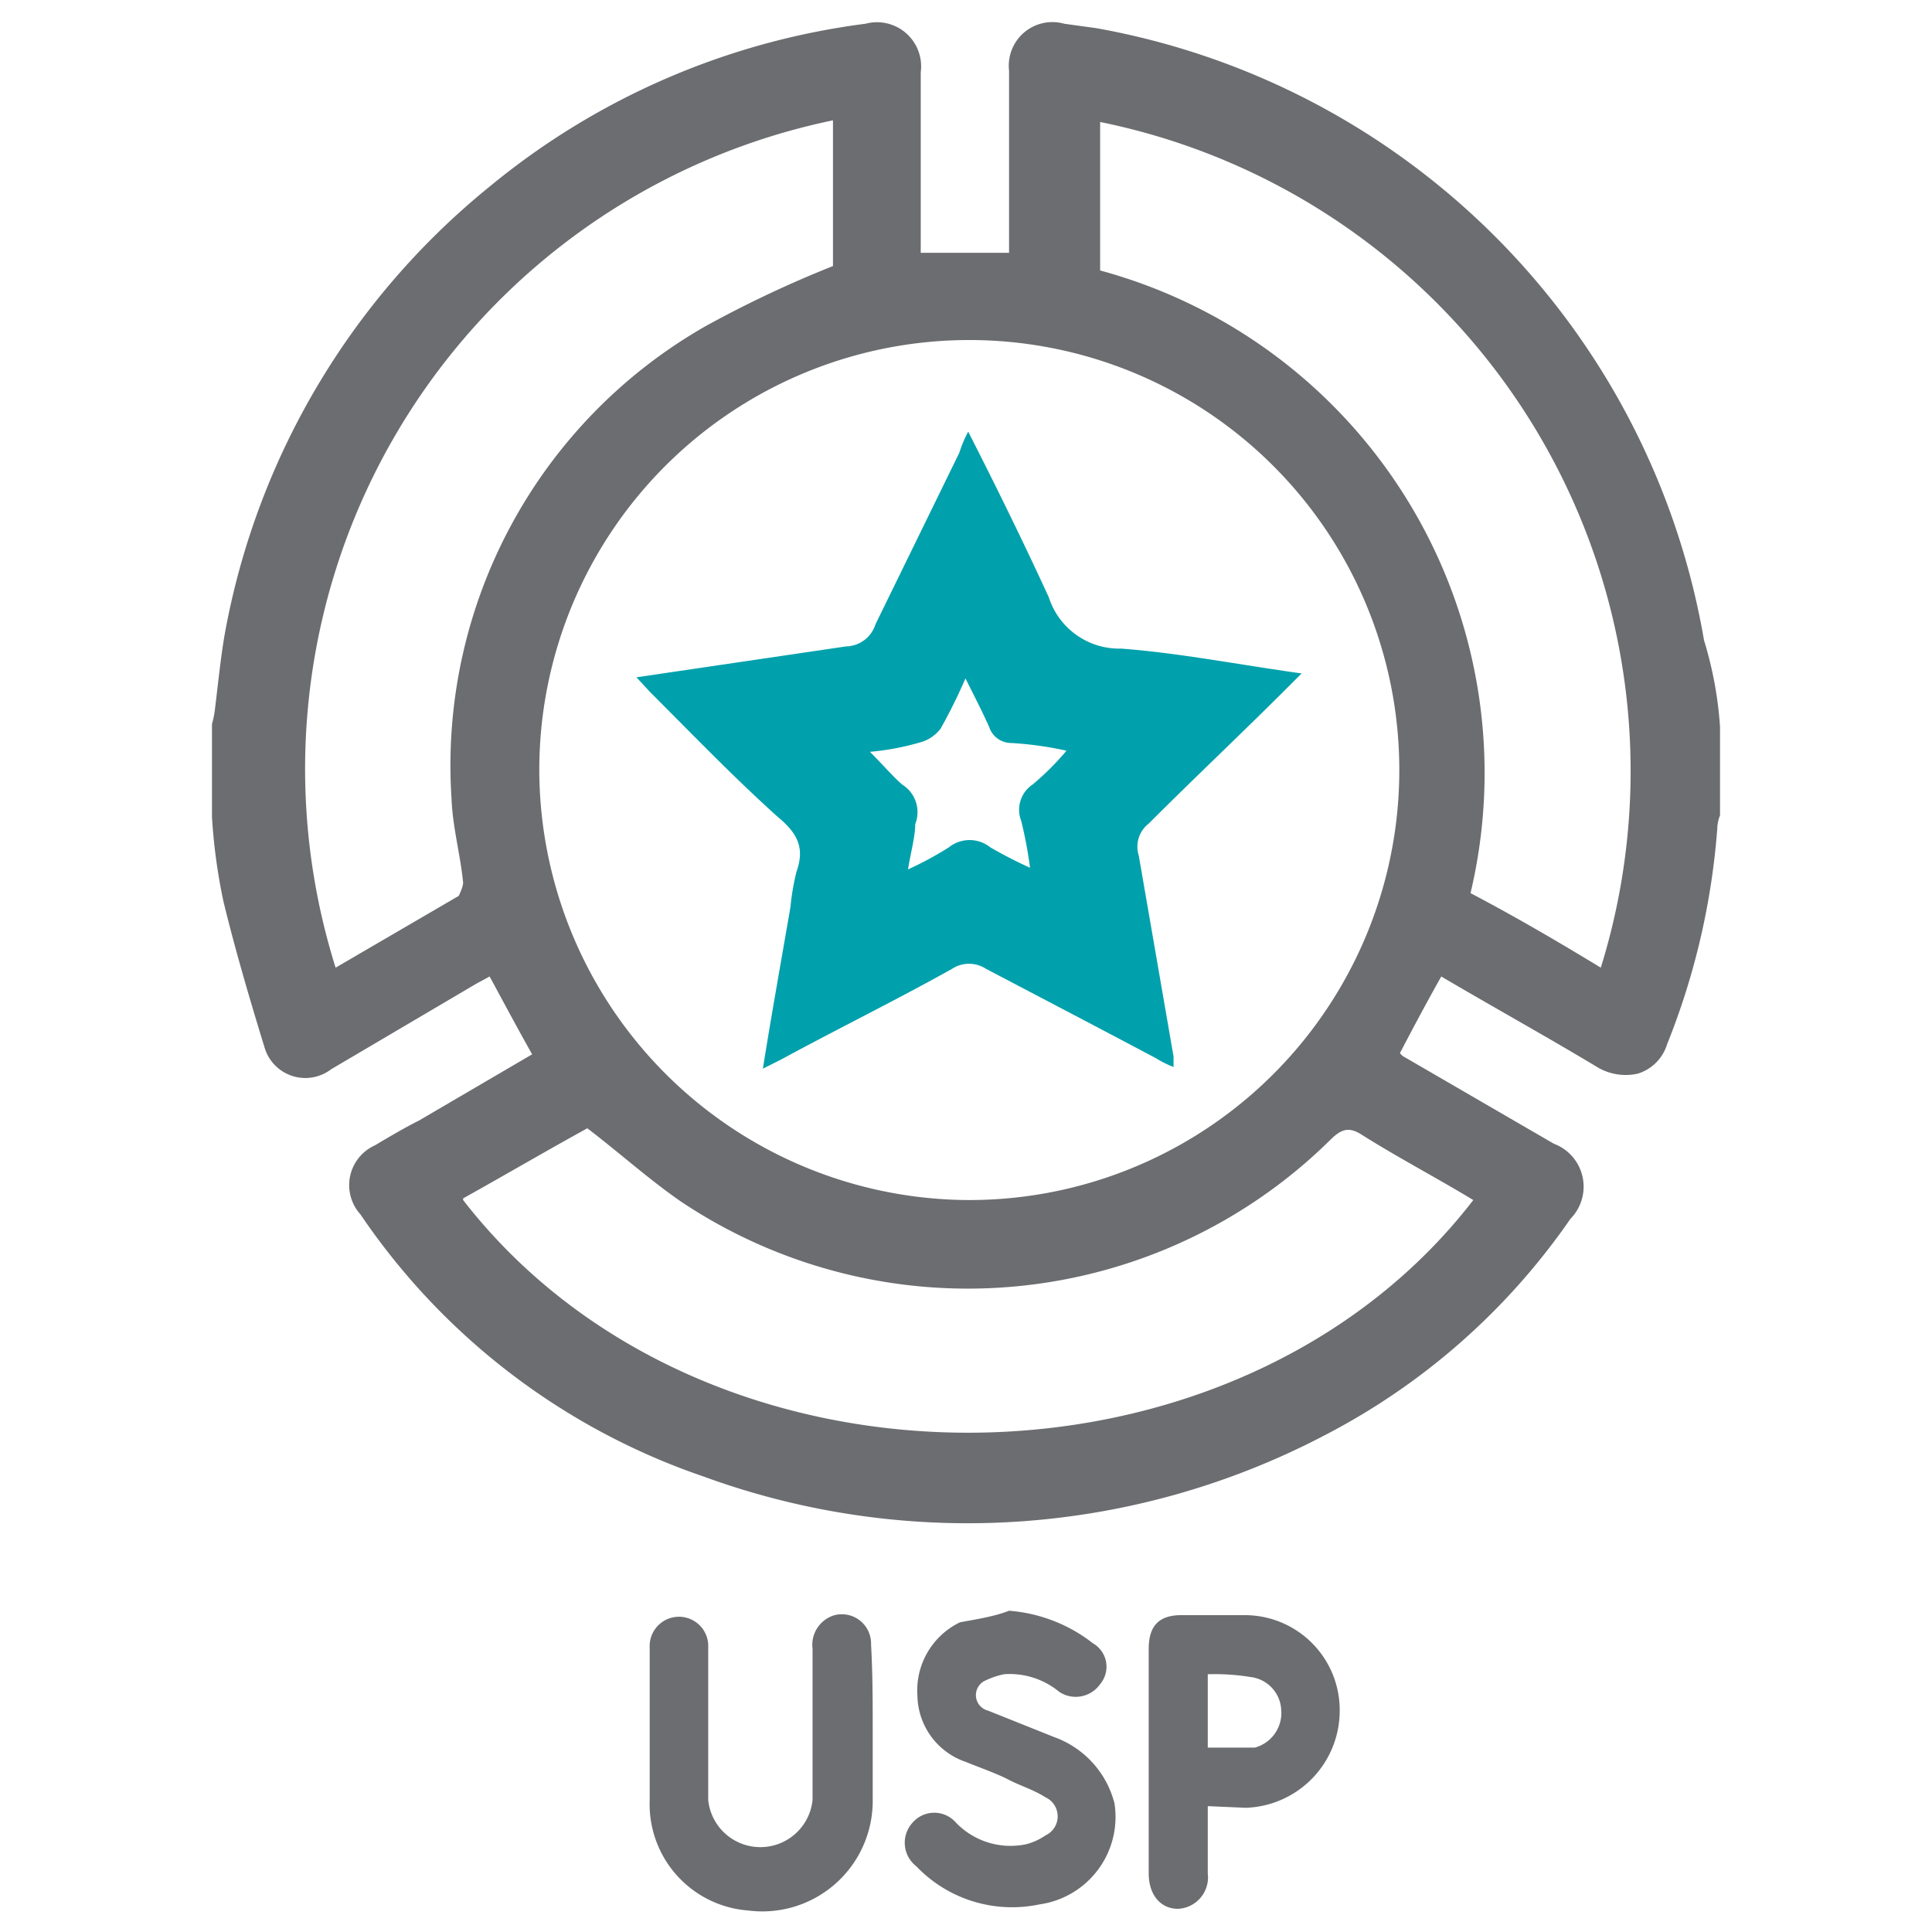 <?xml version="1.0" encoding="UTF-8"?>
<svg xmlns="http://www.w3.org/2000/svg" id="USP_Documents" data-name="USP Documents" viewBox="0 0 35 35">
  <defs>
    <style>.cls-1{fill:#6c6d70;}.cls-2{fill:#00a1ac;}</style>
  </defs>
  <path class="cls-1" d="M31.16,13.17v1.6a.69.69,0,0,0-.05.24,13.11,13.11,0,0,1-.91,3.91.8.8,0,0,1-.53.53,1,1,0,0,1-.72-.11c-.93-.56-1.89-1.09-2.84-1.65-.27.48-.51.93-.75,1.39l.05.05,2.74,1.59a.83.83,0,0,1,.3,1.36A12.24,12.24,0,0,1,24,26a13.93,13.93,0,0,1-11.25.75A12.3,12.3,0,0,1,6.53,22a.79.79,0,0,1,.26-1.25c.27-.16.54-.32.8-.45l2.05-1.2c-.27-.48-.51-.93-.77-1.41l-.24.13L6,19.37A.77.77,0,0,1,4.8,19c-.27-.88-.53-1.76-.75-2.66a10.35,10.35,0,0,1-.21-1.54V13.12a2,2,0,0,0,.05-.24c.06-.48.11-1,.19-1.44A13.54,13.54,0,0,1,8.87,3.38,13.37,13.37,0,0,1,15.68.43a.8.8,0,0,1,1,.88V4.58h1.6V1.28a.79.79,0,0,1,1-.85l.58.08A13.6,13.6,0,0,1,30.87,11.6,6.86,6.86,0,0,1,31.16,13.17ZM17.54,21.74A7.79,7.79,0,1,0,9.77,14,7.81,7.81,0,0,0,17.54,21.74Zm-9.15,0c4.39,5.66,14,5.58,18.3,0-.66-.4-1.33-.75-2-1.17-.24-.16-.38-.13-.59.08a9.35,9.35,0,0,1-11.76,1.12c-.58-.4-1.11-.88-1.7-1.33C9.93,20.83,9.16,21.28,8.39,21.71ZM6.08,17.53l2.23-1.3s.08-.16.08-.24c-.05-.51-.19-1-.21-1.52a9.16,9.16,0,0,1,4.6-8.56,20.44,20.44,0,0,1,2.31-1.09V2.18A12,12,0,0,0,6.08,17.53Zm22.92,0A12,12,0,0,0,19.93,2.21V4.9a9.43,9.43,0,0,1,6.71,11.28C27.44,16.6,28.21,17.05,29,17.53Z"></path>
  <path class="cls-1" d="M15.81,31.34c0,.42,0,.85,0,1.27a2,2,0,0,1-2.26,2,1.93,1.93,0,0,1-1.78-2V29.85a.53.53,0,1,1,1.06-.06c0,.35,0,.72,0,1.07v1.75a.95.95,0,0,0,1.89,0V29.87a.56.56,0,0,1,.4-.61.53.53,0,0,1,.66.53C15.81,30.33,15.81,30.83,15.81,31.34Z"></path>
  <path class="cls-1" d="M18.28,29.18a2.82,2.82,0,0,1,1.52.59.49.49,0,0,1,.13.74.54.54,0,0,1-.74.14,1.41,1.41,0,0,0-1-.32,1.47,1.47,0,0,0-.37.13.29.29,0,0,0,.08.53l1.2.48a1.73,1.73,0,0,1,1.09,1.2,1.6,1.6,0,0,1-1.36,1.83,2.4,2.4,0,0,1-2.23-.69.54.54,0,0,1-.06-.8.52.52,0,0,1,.77,0,1.37,1.37,0,0,0,1.28.4,1.09,1.09,0,0,0,.35-.16.38.38,0,0,0,0-.69c-.22-.14-.46-.21-.67-.32s-.5-.21-.77-.32a1.29,1.29,0,0,1-.88-1.2,1.37,1.37,0,0,1,.77-1.33C17.65,29.34,18,29.29,18.28,29.18Z"></path>
  <path class="cls-1" d="M21.88,32.72v1.22a.57.57,0,0,1-.54.64c-.32,0-.53-.26-.53-.64V29.87c0-.42.19-.61.59-.61s.77,0,1.17,0A1.72,1.72,0,0,1,24.27,31a1.76,1.76,0,0,1-1.7,1.75Zm0-2.39v1.33h.69c.06,0,.11,0,.16,0a.65.65,0,0,0,.48-.69.63.63,0,0,0-.56-.59A4,4,0,0,0,21.9,30.33Z"></path>
  <path class="cls-2" d="M17.54,7.82c.51,1,1,2,1.46,3a1.34,1.34,0,0,0,1.31.93c1.06.08,2.12.29,3.27.45l-.27.27c-.82.82-1.67,1.62-2.5,2.45a.53.53,0,0,0-.18.58l.63,3.64v.19a1.9,1.9,0,0,1-.32-.16c-1-.53-2.07-1.09-3.08-1.62a.56.56,0,0,0-.61,0c-1,.56-2.08,1.09-3.11,1.65l-.32.16c.16-1,.34-2,.5-2.93a4.27,4.27,0,0,1,.11-.64c.16-.45,0-.71-.35-1-.8-.72-1.54-1.49-2.31-2.26l-.24-.26,3.8-.56a.57.57,0,0,0,.53-.4L17.38,8.2A2.1,2.1,0,0,1,17.54,7.82Zm-1.78,5.8c.21.21.4.43.58.59a.59.59,0,0,1,.24.72c0,.23-.08.5-.13.82a6.18,6.18,0,0,0,.74-.4.6.6,0,0,1,.75,0,8,8,0,0,0,.72.37,7.63,7.63,0,0,0-.16-.85.55.55,0,0,1,.21-.66,5,5,0,0,0,.61-.61,6.24,6.24,0,0,0-1-.14.42.42,0,0,1-.4-.29c-.13-.29-.27-.56-.43-.88a9.67,9.67,0,0,1-.45.91.69.69,0,0,1-.34.24A4.7,4.7,0,0,1,15.76,13.62Z"></path>
</svg>
